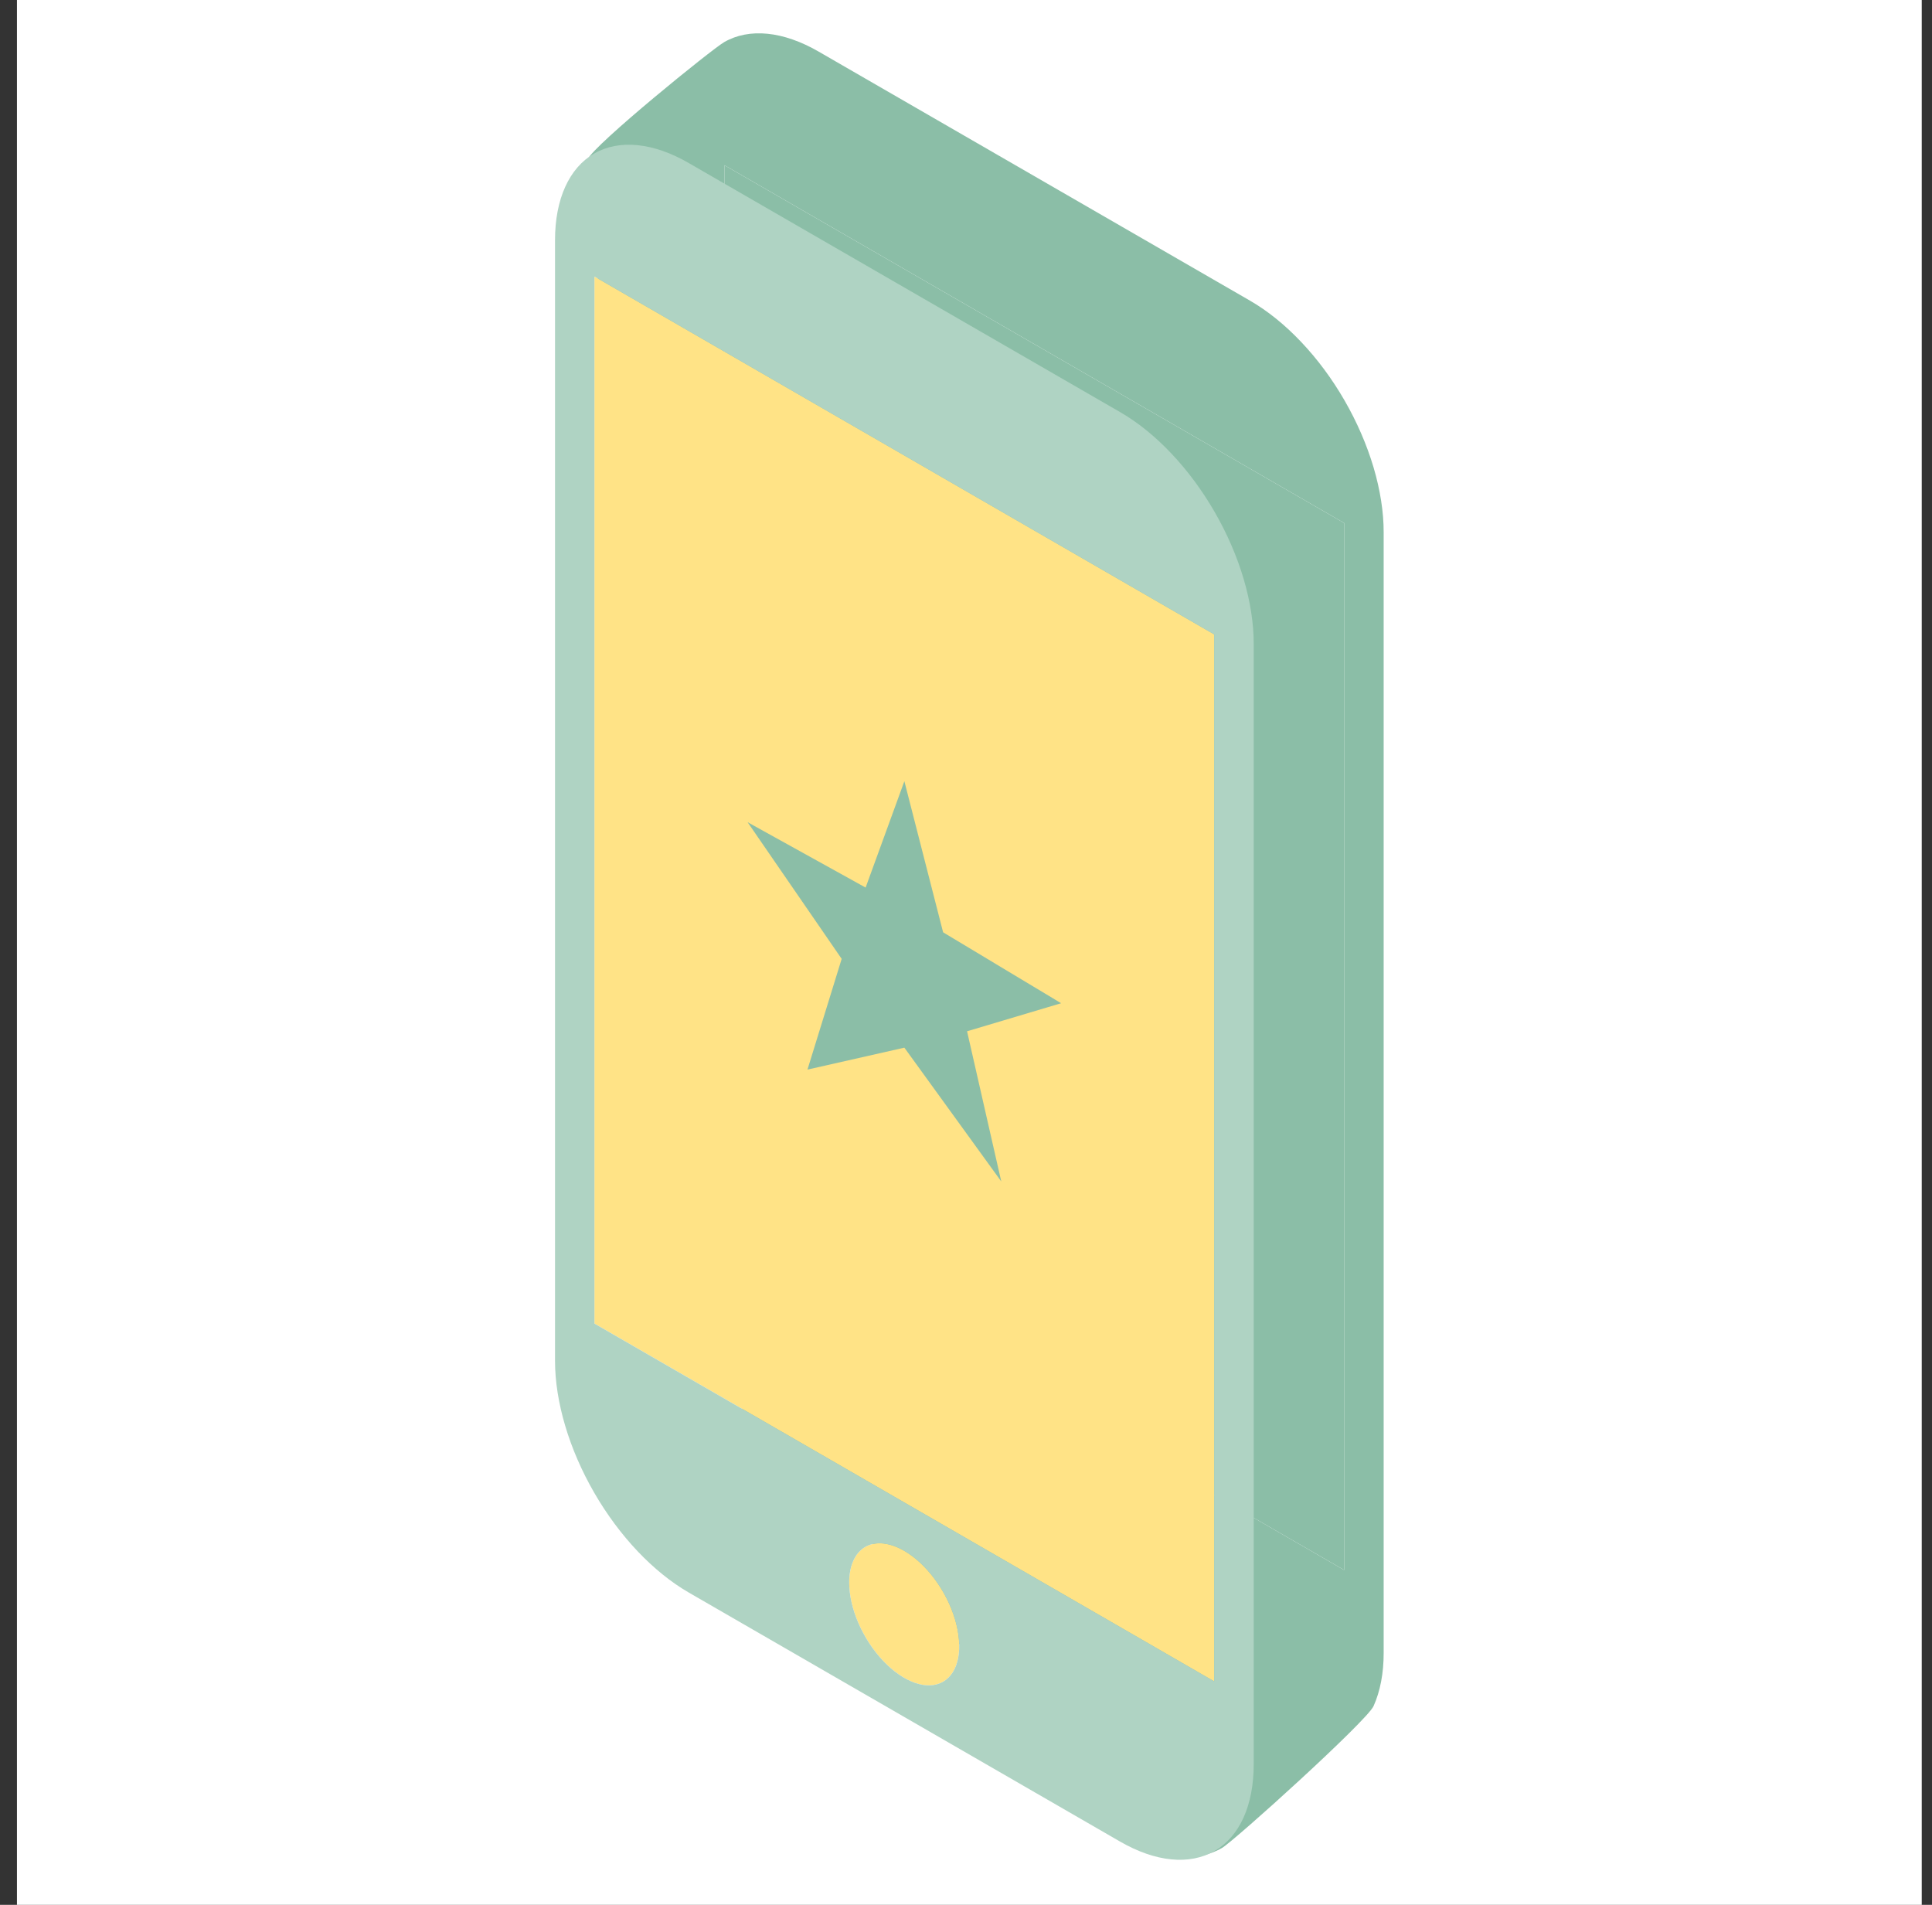 <svg width="71" height="70" viewBox="0 0 71 70" fill="none" xmlns="http://www.w3.org/2000/svg">
<rect x="0" y="0" width="71" height="70" fill="#333333" stroke="none"/>
<g clip-path="url(#clip0_105_899)">
<rect width="70" height="70" transform="translate(0.623)" fill="white"/>
<path fill-rule="evenodd" clip-rule="evenodd" d="M26.621 44.546L49.397 57.696V19.22L26.621 6.07V44.546ZM38.005 52.897C38.405 53.128 38.796 53.491 39.129 53.939C39.461 54.388 39.72 54.902 39.873 55.417C40.026 55.932 40.066 56.425 39.988 56.833C39.909 57.24 39.717 57.545 39.433 57.708C39.15 57.871 38.79 57.884 38.397 57.748C38.005 57.611 37.598 57.329 37.229 56.938C36.86 56.548 36.544 56.066 36.323 55.553C36.101 55.041 35.983 54.521 35.984 54.06C35.984 53.754 36.036 53.48 36.138 53.256C36.239 53.032 36.388 52.861 36.576 52.753C36.764 52.645 36.987 52.602 37.232 52.627C37.477 52.651 37.74 52.743 38.005 52.897Z" fill="#8BBEA7"/>
<path fill-rule="evenodd" clip-rule="evenodd" d="M30.09 1.899L45.936 11.048C46.581 11.42 47.221 11.936 47.817 12.566C48.414 13.195 48.956 13.926 49.412 14.717C49.868 15.508 50.23 16.343 50.477 17.174C50.723 18.006 50.85 18.817 50.849 19.562V60.74C50.85 61.486 50.723 62.151 50.477 62.698C50.23 63.245 45.361 67.648 44.904 67.912C44.448 68.176 43.906 68.281 43.31 68.222C42.713 68.162 42.074 67.94 41.428 67.566L30.09 54.432C28.786 53.679 27.535 52.359 26.613 50.762C25.691 49.164 25.173 47.421 25.173 45.916L21.593 6.07C21.593 5.324 21.593 5.858 21.593 5.858C21.84 5.312 26.156 1.811 26.613 1.548C27.069 1.285 27.611 1.181 28.208 1.241C28.805 1.301 29.444 1.525 30.09 1.899ZM26.621 44.545L49.397 57.696V19.22L26.621 6.07V44.545ZM38.005 52.897C38.405 53.128 38.796 53.491 39.129 53.939C39.461 54.388 39.72 54.902 39.873 55.417C40.026 55.932 40.066 56.425 39.988 56.833C39.909 57.24 39.717 57.545 39.433 57.708C39.15 57.87 38.79 57.884 38.397 57.747C38.005 57.61 37.599 57.329 37.229 56.938C36.86 56.548 36.544 56.066 36.323 55.553C36.101 55.041 35.983 54.521 35.984 54.06C35.984 53.753 36.036 53.48 36.138 53.256C36.239 53.032 36.388 52.861 36.576 52.753C36.764 52.645 36.987 52.602 37.232 52.627C37.477 52.651 37.74 52.743 38.005 52.897Z" fill="#8BBEA7"/>
<path fill-rule="evenodd" clip-rule="evenodd" d="M21.845 48.639L44.622 61.789V23.314L21.845 10.163V48.639ZM33.23 56.99C33.63 57.221 34.021 57.584 34.353 58.033C34.686 58.481 34.945 58.996 35.098 59.511C35.251 60.026 35.29 60.519 35.212 60.926C35.134 61.334 34.941 61.638 34.658 61.801C34.375 61.964 34.014 61.978 33.622 61.841C33.229 61.704 32.823 61.422 32.453 61.032C32.084 60.641 31.769 60.159 31.547 59.647C31.325 59.135 31.207 58.615 31.208 58.153C31.208 57.847 31.261 57.574 31.362 57.35C31.464 57.125 31.613 56.954 31.8 56.846C31.988 56.738 32.211 56.695 32.456 56.72C32.702 56.745 32.964 56.837 33.23 56.99Z" fill="#FFE386"/>
<path fill-rule="evenodd" clip-rule="evenodd" d="M25.314 5.993L41.16 15.142C41.806 15.514 42.445 16.029 43.041 16.659C43.638 17.289 44.18 18.02 44.636 18.811C45.093 19.602 45.455 20.436 45.701 21.268C45.947 22.099 46.074 22.911 46.073 23.655V64.833C46.074 65.579 45.947 66.245 45.701 66.791C45.455 67.338 45.093 67.755 44.636 68.019C44.18 68.283 43.638 68.388 43.041 68.329C42.445 68.27 41.806 68.047 41.16 67.674L25.314 58.525C24.01 57.772 22.759 56.452 21.837 54.855C20.915 53.258 20.397 51.515 20.397 50.009V8.823C20.397 8.077 20.524 7.413 20.771 6.867C21.018 6.321 21.38 5.904 21.837 5.641C22.293 5.379 22.836 5.274 23.432 5.335C24.029 5.395 24.669 5.619 25.314 5.993ZM21.845 48.639L44.622 61.789V23.314L21.845 10.163V48.639ZM33.23 56.99C33.63 57.221 34.02 57.584 34.353 58.033C34.685 58.481 34.945 58.996 35.097 59.511C35.25 60.026 35.29 60.519 35.212 60.926C35.134 61.334 34.941 61.638 34.658 61.801C34.374 61.964 34.014 61.978 33.622 61.841C33.229 61.704 32.823 61.422 32.453 61.032C32.084 60.641 31.769 60.159 31.547 59.647C31.325 59.135 31.207 58.615 31.208 58.153C31.208 57.847 31.26 57.574 31.362 57.35C31.464 57.125 31.613 56.954 31.8 56.846C31.988 56.738 32.211 56.695 32.456 56.72C32.701 56.745 32.964 56.837 33.23 56.99Z" fill="#AFD3C3"/>
<path d="M33.235 28.708L34.659 34.261L38.996 36.867L35.539 37.898L36.796 43.417L33.235 38.5L29.674 39.306L30.931 35.237L27.474 30.215L31.811 32.617L33.235 28.708Z" fill="#8BBEA7"/>
</g>
<defs>
<clipPath id="clip0_105_899">
<rect width="70" height="70" fill="white" transform="translate(0.623)"/>
</clipPath>
</defs>
</svg>
